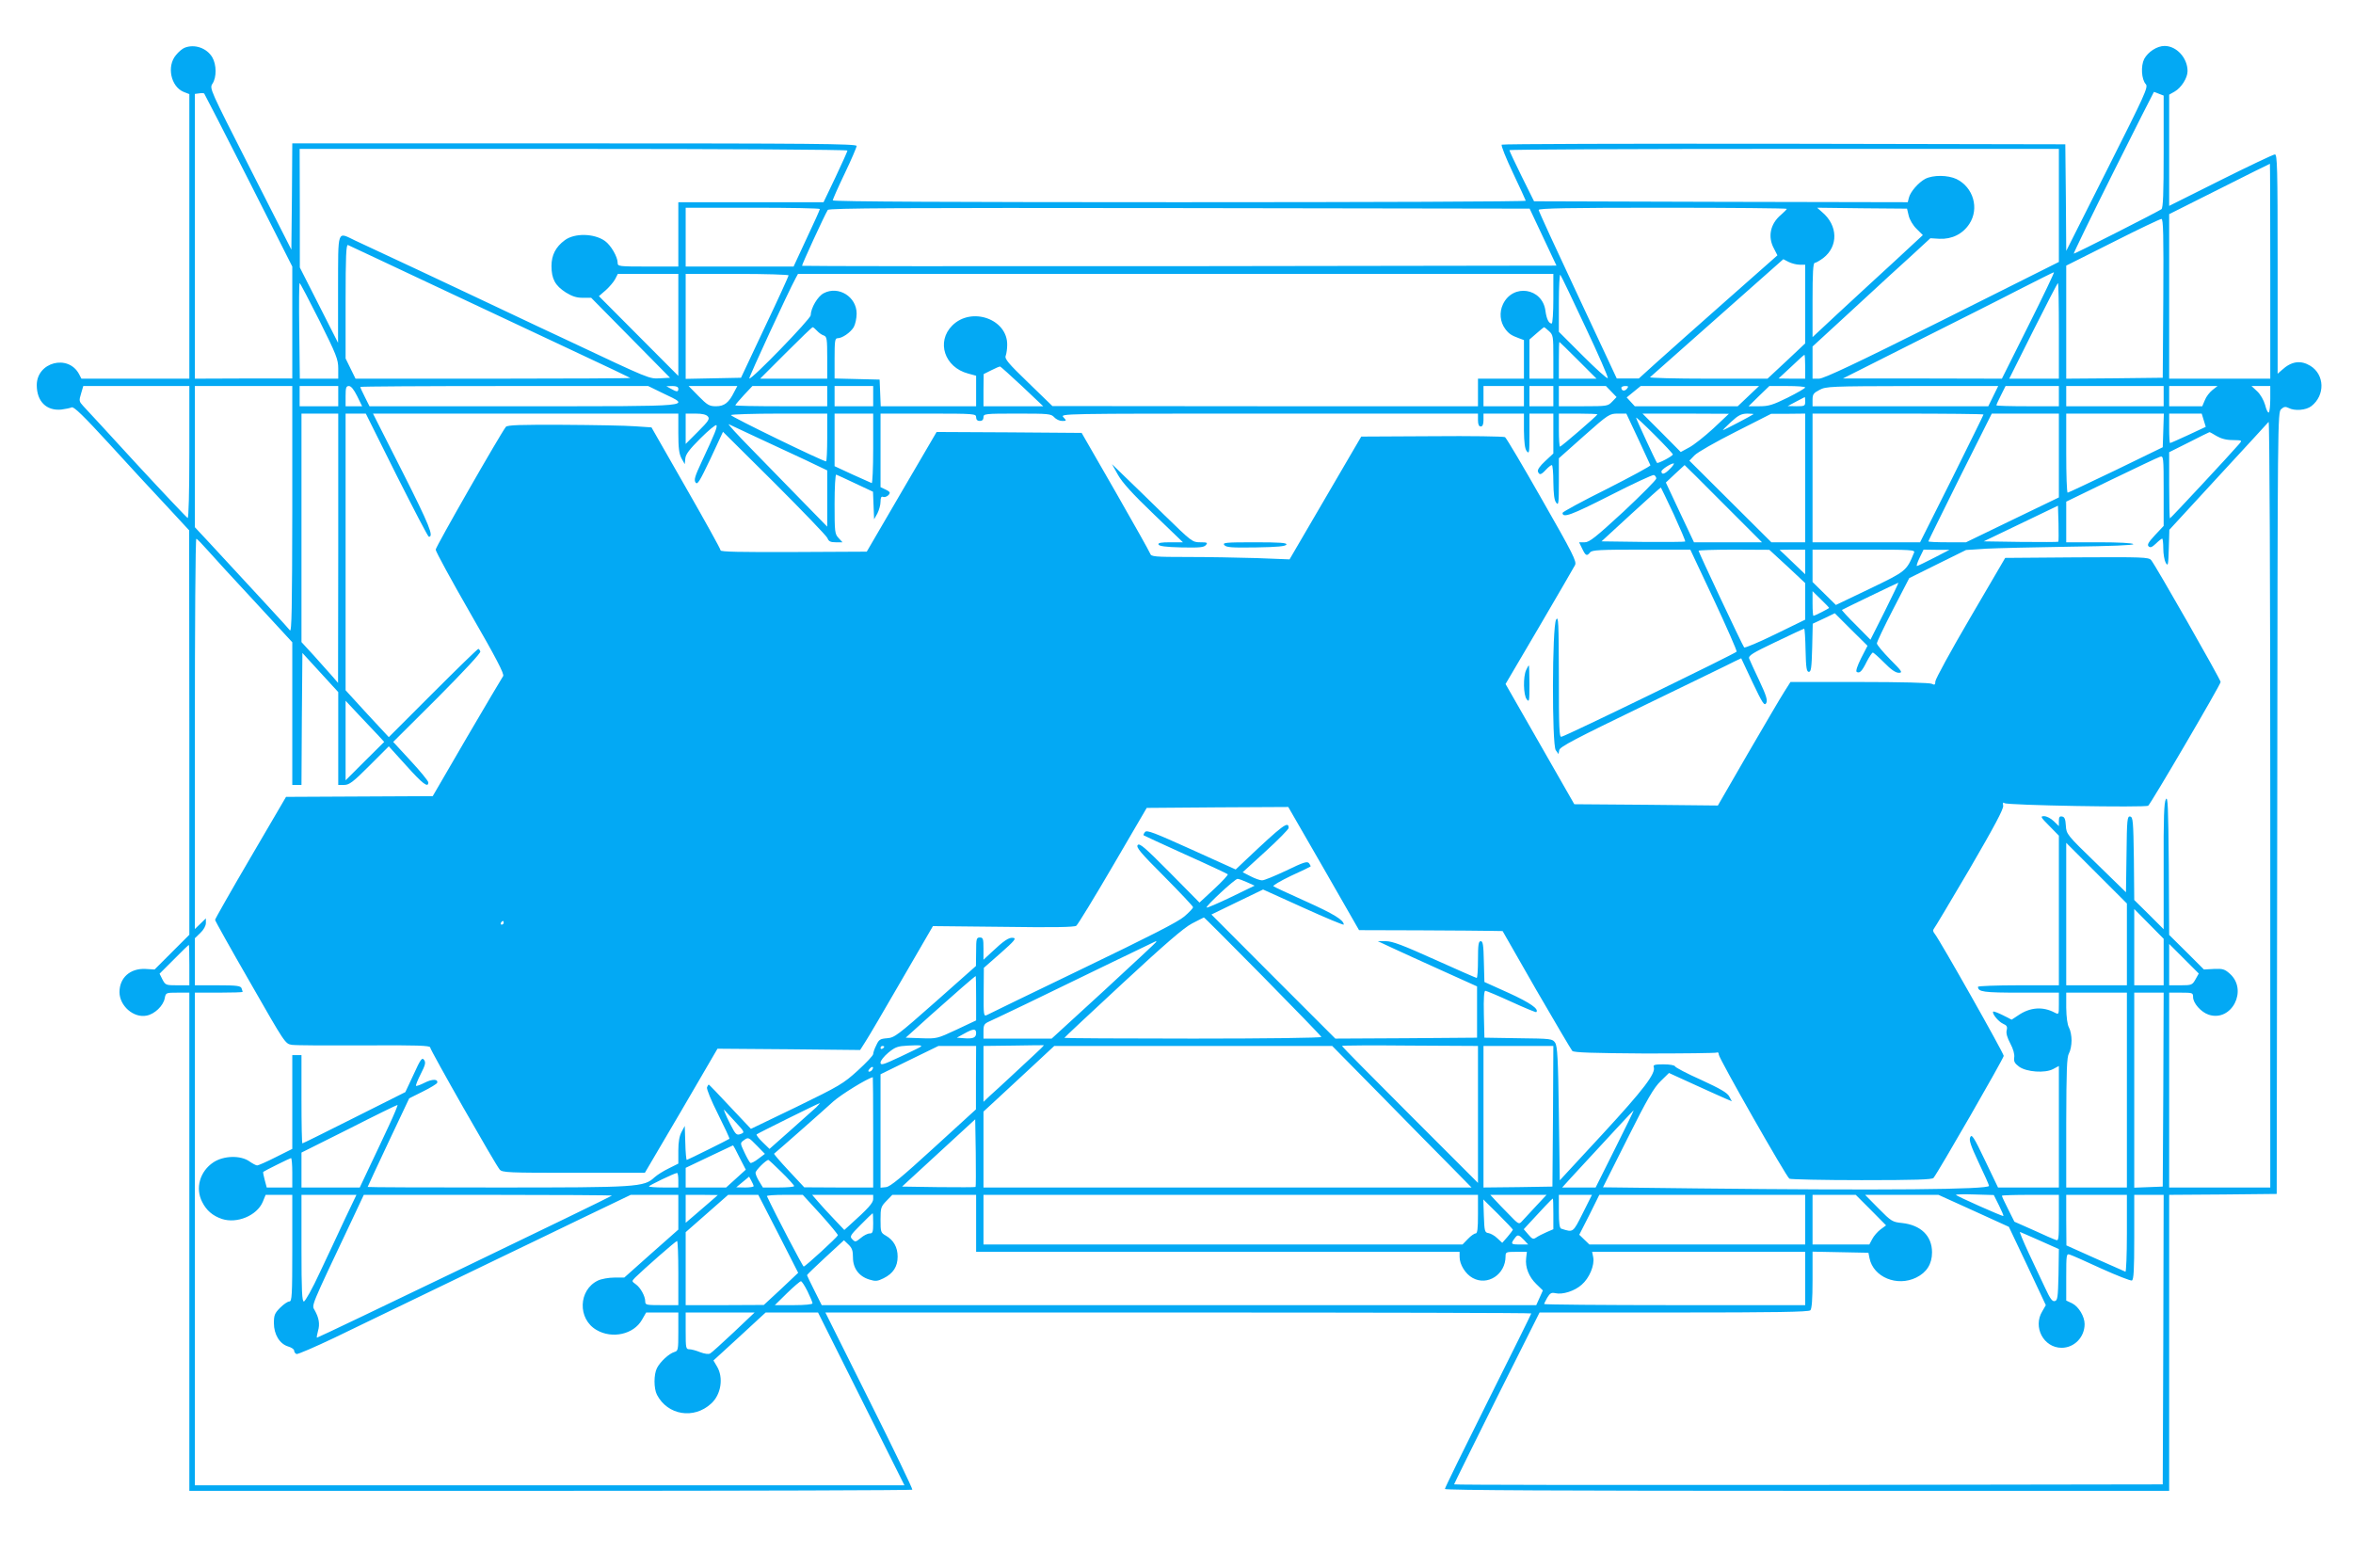 <?xml version="1.0" standalone="no"?>
<!DOCTYPE svg PUBLIC "-//W3C//DTD SVG 20010904//EN"
 "http://www.w3.org/TR/2001/REC-SVG-20010904/DTD/svg10.dtd">
<svg version="1.0" xmlns="http://www.w3.org/2000/svg"
 width="1280pt" height="853pt" viewBox="0 0 1280 853"
 preserveAspectRatio="xMidYMid meet">
<g transform="translate(0,853) scale(0.1,-0.1)"
fill="#03a9f4" stroke="none">
<path d="M1004 8270 c-11 -4 -33 -22 -47 -40 -51 -60 -28 -171 42 -200 l31
-12 0 -774 0 -774 -293 0 -294 0 -13 25 c-59 110 -230 65 -230 -60 0 -89 53
-141 134 -133 22 3 48 8 56 12 12 5 65 -47 202 -196 102 -112 242 -264 312
-338 l125 -135 1 -1100 0 -1100 -95 -95 -94 -94 -50 3 c-83 4 -141 -48 -141
-126 0 -74 76 -142 147 -128 44 8 91 53 99 94 6 31 7 31 70 31 l64 0 0 -1355
0 -1355 1963 0 c1080 0 1966 3 1970 6 3 3 -102 222 -234 485 l-239 479 1920 0
c1056 0 1920 -2 1920 -5 0 -3 -106 -217 -235 -475 -129 -258 -235 -474 -235
-480 0 -7 658 -10 1970 -10 l1970 0 0 805 0 805 293 2 292 3 3 2126 c2 2080 2
2126 21 2143 15 14 24 15 40 7 33 -18 96 -13 125 10 75 59 72 171 -6 219 -53
32 -103 25 -155 -23 l-23 -20 0 596 c0 525 -2 597 -15 597 -8 0 -141 -63 -295
-140 l-280 -140 0 302 0 303 30 17 c36 21 70 74 70 111 0 72 -60 137 -125 137
-41 0 -90 -32 -111 -71 -19 -38 -15 -111 9 -137 14 -16 -4 -55 -209 -462
l-224 -445 -2 290 -3 290 -1529 3 c-842 1 -1533 -1 -1537 -5 -4 -5 23 -73 61
-153 38 -80 69 -148 70 -152 0 -5 -848 -8 -1885 -8 -1207 0 -1885 3 -1885 10
0 5 29 71 65 146 36 75 65 143 65 150 0 12 -251 14 -1535 14 l-1535 0 -2 -289
-3 -289 -223 439 c-222 437 -223 438 -206 464 23 35 22 103 -1 143 -30 51 -97
74 -151 52z m350 -723 l236 -467 0 -305 0 -304 -265 0 -265 -1 0 774 0 775 23
3 c12 2 25 2 28 -1 3 -4 112 -216 243 -474z m10390 473 l26 -10 0 -304 c0
-231 -3 -306 -12 -314 -16 -12 -468 -242 -477 -242 -3 0 93 198 214 440 121
242 221 440 222 440 1 0 13 -4 27 -10z m-7134 -309 c0 -4 -29 -69 -65 -145
l-65 -136 -395 0 -395 0 0 -175 0 -175 -165 0 c-159 0 -165 1 -165 20 0 33
-37 96 -69 119 -59 42 -166 44 -219 4 -49 -36 -72 -81 -72 -140 0 -70 20 -107
78 -144 34 -21 58 -29 92 -29 l46 0 214 -217 215 -218 -55 -3 c-59 -3 -52 -6
-495 203 -55 26 -134 63 -175 82 -150 71 -237 112 -345 163 -99 47 -484 228
-642 301 -101 48 -93 70 -94 -263 l0 -293 -104 205 -104 205 0 323 -1 322
1490 0 c820 0 1490 -4 1490 -9z m6590 -299 l0 -307 -635 -318 c-470 -235 -644
-317 -670 -317 l-35 0 0 88 0 87 198 182 c108 100 206 190 217 200 11 10 66
60 123 112 l103 95 50 -3 c67 -3 126 26 162 81 55 84 22 199 -70 244 -47 22
-127 23 -170 1 -37 -20 -81 -70 -89 -103 l-6 -24 -1017 2 -1016 3 -67 135
c-36 74 -67 138 -67 143 -1 4 672 7 1494 7 l1495 0 0 -308z m1150 -357 l0
-585 -275 0 -275 0 0 448 0 447 273 137 c149 75 273 137 275 137 1 1 2 -262 2
-584z m-7890 338 c0 -4 -32 -76 -72 -160 l-71 -153 -294 0 -293 0 0 160 0 160
365 0 c201 0 365 -3 365 -7z m3934 -153 l73 -155 -2050 -3 c-1128 -1 -2052 0
-2054 2 -3 3 122 275 140 304 7 10 396 12 1913 10 l1905 -3 73 -155z m1326
154 c0 -3 -14 -17 -31 -32 -59 -49 -74 -120 -39 -184 l19 -37 -282 -249 c-155
-137 -325 -288 -377 -335 l-95 -86 -60 0 -60 0 -212 453 c-117 249 -213 458
-213 464 0 9 168 12 675 12 371 0 675 -3 675 -6z m663 -37 c5 -22 24 -54 43
-72 l34 -34 -53 -49 c-28 -27 -144 -133 -257 -237 -113 -104 -224 -207 -247
-229 l-43 -40 0 202 c0 146 3 202 12 202 6 0 27 12 46 26 83 64 81 178 -7 251
l-26 23 245 -3 244 -2 9 -38z m1385 -449 l-3 -433 -262 -3 -263 -2 0 307 0
308 253 127 c138 70 258 127 265 127 10 1 12 -89 10 -431z m-9413 72 c248
-117 590 -277 760 -357 171 -80 312 -147 314 -149 2 -2 -333 -4 -745 -4 l-750
0 -27 55 -27 55 0 311 c0 245 3 310 13 306 6 -3 215 -100 462 -217z m7435 110
l30 0 0 -214 0 -214 -102 -96 -103 -96 -324 0 c-179 0 -321 4 -315 8 62 55
400 354 542 480 l183 162 29 -15 c16 -8 43 -15 60 -15z m1245 -330 l-145 -290
-433 1 -432 0 395 199 c217 109 474 238 570 288 96 49 178 90 183 91 4 0 -58
-129 -138 -289z m-7345 3 l0 -278 -216 217 -216 217 37 32 c20 18 43 45 51 60
l15 29 164 0 165 0 0 -277z m600 269 c0 -4 -58 -132 -130 -283 l-129 -274
-151 -3 -150 -3 0 286 0 285 280 0 c154 0 280 -4 280 -8z m4160 -127 c0 -74
-4 -135 -9 -135 -16 0 -28 25 -34 69 -16 125 -177 150 -231 36 -21 -44 -16
-96 12 -134 20 -27 34 -36 75 -51 l27 -10 0 -105 0 -105 -125 0 -125 0 0 -75
0 -75 -1157 0 -1158 1 -131 127 c-110 106 -130 130 -123 147 4 11 8 37 8 58 3
141 -194 211 -299 106 -88 -88 -42 -227 86 -261 l44 -12 0 -83 0 -83 -260 0
-259 0 -3 73 -3 72 -122 3 -123 3 0 109 c0 94 2 110 16 110 26 0 70 31 88 60
9 16 16 49 16 74 0 92 -99 153 -179 111 -33 -17 -70 -80 -71 -120 0 -20 -324
-354 -334 -344 -4 4 213 474 253 547 l12 22 2054 0 2055 0 0 -135z m174 -153
c71 -150 126 -276 122 -279 -4 -4 -65 51 -136 122 l-130 130 0 159 c0 88 4
156 8 151 5 -6 66 -133 136 -283z m-6886 33 c92 -185 102 -210 102 -260 l0
-55 -105 0 -104 0 -3 260 c-2 143 -1 260 2 260 3 0 51 -92 108 -205z m9462
-55 l0 -260 -135 0 -135 0 130 260 c72 143 132 260 135 260 3 0 5 -117 5 -260z
m-6755 0 c10 -11 26 -22 36 -25 17 -6 19 -18 19 -121 l0 -114 -182 0 -183 0
140 140 c77 77 142 140 146 140 3 0 14 -9 24 -20z m3982 -2 c22 -20 23 -29 23
-140 l0 -118 -65 0 -65 0 0 106 0 107 38 33 c20 18 39 33 41 34 3 0 15 -10 28
-22z m158 -158 l100 -100 -103 0 -102 0 0 100 c0 55 1 100 3 100 1 0 47 -45
102 -100z m1235 -35 l0 -65 -72 0 -73 1 69 64 c37 36 70 65 72 65 2 0 4 -29 4
-65z m-4259 -107 l114 -108 -163 0 -162 0 0 88 1 87 42 21 c23 12 45 21 48 20
3 -1 57 -49 120 -108z m-4531 -359 c0 -219 -4 -359 -9 -357 -5 2 -130 134
-277 293 -146 160 -278 302 -291 316 -23 25 -24 29 -12 68 l12 41 289 0 288 0
0 -361z m560 -311 c-1 -531 -3 -670 -13 -657 -10 14 -149 164 -434 472 l-83
89 0 384 0 384 265 0 265 0 0 -672z m250 617 l0 -55 -105 0 -105 0 0 55 0 55
105 0 105 0 0 -55z m103 0 l27 -55 -45 0 -45 0 0 55 c0 46 3 55 18 55 12 0 27
-19 45 -55z m1665 15 c152 -73 188 -70 -758 -70 l-840 0 -25 50 c-14 27 -25
52 -25 55 0 3 352 5 783 5 l783 0 82 -40z m82 25 c0 -18 -8 -18 -40 0 l-25 14
33 1 c22 0 32 -5 32 -15z m304 -17 c-29 -59 -54 -78 -99 -78 -36 0 -47 6 -95
55 l-54 55 132 0 133 0 -17 -32z m506 -23 l0 -55 -250 0 c-137 0 -250 2 -250
5 0 3 21 28 46 55 l47 50 203 0 204 0 0 -55z m250 0 l0 -55 -105 0 -105 0 0
55 0 55 105 0 105 0 0 -55z m3540 0 l0 -55 -110 0 -110 0 0 55 0 55 110 0 110
0 0 -55z m160 0 l0 -55 -65 0 -65 0 0 55 0 55 65 0 65 0 0 -55z m315 25 l29
-30 -24 -25 c-23 -24 -27 -25 -157 -25 l-133 0 0 55 0 55 128 0 128 0 29 -30z
m85 15 c-12 -15 -30 -12 -30 6 0 5 10 9 21 9 18 0 19 -2 9 -15z m661 -40 l-58
-55 -280 0 -280 0 -22 24 -22 24 38 31 38 31 322 0 322 0 -58 -55z m309 47 c0
-4 -43 -29 -95 -55 -81 -40 -104 -47 -154 -47 l-59 0 56 55 57 55 98 0 c53 0
97 -3 97 -8z m1023 -47 l-27 -55 -478 0 -478 0 0 35 c0 30 5 37 38 54 35 19
58 20 504 21 l468 0 -27 -55z m357 0 l0 -55 -170 0 c-93 0 -170 2 -170 5 0 3
11 28 25 55 l25 50 145 0 145 0 0 -55z m570 0 l0 -55 -265 0 -265 0 0 55 0 55
265 0 265 0 0 -55z m265 33 c-15 -12 -34 -36 -41 -55 l-14 -33 -90 0 -90 0 0
55 0 55 131 0 132 0 -28 -22z m315 -47 c0 -39 -4 -72 -8 -75 -5 -3 -14 16 -20
41 -8 27 -25 57 -43 74 l-31 29 51 0 51 0 0 -69z m-2530 -16 c0 -23 -3 -25
-47 -25 l-48 1 45 24 c25 13 46 24 48 25 1 0 2 -11 2 -25z m-7980 -797 l-1
-733 -32 37 c-18 20 -62 70 -99 111 l-68 74 0 622 0 621 100 0 100 0 0 -732z
m317 397 c93 -184 171 -335 176 -335 28 0 3 63 -142 350 l-162 320 831 0 830
0 0 -105 c0 -82 4 -113 17 -138 l18 -32 3 31 c2 23 23 50 82 109 44 44 83 76
87 72 7 -8 -8 -45 -80 -199 -37 -79 -43 -99 -33 -113 10 -14 22 6 81 130 l68
146 280 -278 c153 -153 283 -288 288 -300 7 -18 16 -23 45 -23 l37 0 -21 23
c-21 22 -22 33 -22 186 0 89 4 161 9 159 4 -1 51 -23 104 -48 l96 -45 3 -75 3
-75 18 32 c9 18 17 46 17 64 0 22 4 30 14 26 13 -5 36 10 36 23 0 4 -11 12
-25 18 l-25 12 0 200 0 200 260 0 c253 0 260 -1 260 -20 0 -13 7 -20 20 -20
13 0 20 7 20 20 0 19 7 20 183 20 171 0 185 -1 202 -20 10 -11 29 -20 43 -20
24 0 25 1 7 20 -18 20 -17 20 1118 20 l1137 0 0 -35 c0 -24 5 -35 15 -35 10 0
15 11 15 35 l0 35 110 0 110 0 0 -92 c1 -66 5 -99 15 -112 14 -18 15 -8 15 92
l0 112 65 0 65 0 0 -109 0 -108 -45 -42 c-28 -26 -42 -46 -39 -56 8 -21 17
-19 44 10 13 14 27 25 32 25 4 0 8 -42 8 -92 1 -66 5 -99 15 -112 13 -18 15
-6 15 111 l0 130 137 122 c133 118 139 121 184 121 l46 0 64 -136 c35 -75 65
-140 67 -145 2 -4 -105 -62 -237 -129 -133 -66 -241 -125 -241 -130 0 -30 48
-12 257 94 125 64 233 114 240 112 7 -3 13 -12 13 -19 0 -8 -81 -89 -179 -181
-151 -139 -185 -166 -210 -166 l-31 0 17 -35 c19 -39 25 -42 43 -20 10 13 54
15 279 15 l266 0 128 -272 c70 -150 126 -277 124 -283 -4 -9 -922 -456 -953
-463 -12 -3 -14 45 -14 330 -1 294 -2 330 -15 307 -22 -40 -23 -679 -2 -710
l15 -21 4 21 c2 18 87 62 463 244 253 123 475 230 493 240 l34 16 62 -132 c54
-113 64 -129 74 -112 8 16 1 40 -38 123 -27 56 -51 110 -55 120 -4 16 19 30
145 90 83 40 152 72 155 72 2 0 6 -53 7 -117 2 -97 6 -118 18 -118 12 0 15 22
18 131 l3 131 60 28 60 29 89 -89 89 -88 -35 -68 c-20 -40 -30 -70 -24 -74 16
-10 29 3 55 56 14 27 29 49 33 49 4 0 32 -25 62 -55 37 -38 62 -55 79 -55 23
0 18 8 -47 73 -39 40 -72 79 -72 87 0 8 40 92 88 185 l88 170 155 77 154 76
105 7 c58 3 264 8 458 11 225 3 351 8 347 14 -4 6 -80 10 -186 10 l-179 0 0
110 0 111 245 119 c135 65 254 122 265 125 19 6 20 1 20 -185 l0 -191 -47 -50
c-35 -38 -44 -52 -35 -61 9 -9 19 -5 40 15 15 15 31 27 34 27 3 0 6 -24 6 -53
0 -30 6 -65 13 -78 13 -22 14 -14 17 78 l3 101 266 289 c146 158 269 292 274
298 5 5 9 -880 9 -2078 l0 -2087 -275 0 -275 0 0 530 0 530 65 0 c62 0 65 -1
65 -24 0 -33 43 -82 85 -96 125 -41 215 134 115 223 -28 25 -39 28 -86 26
l-55 -3 -94 94 -95 94 -2 381 c-3 318 -5 376 -16 357 -10 -17 -13 -101 -12
-365 l0 -342 -80 80 -80 79 -2 225 c-3 205 -5 226 -20 229 -16 3 -18 -14 -20
-204 l-3 -208 -162 158 c-160 155 -162 158 -165 204 -2 35 -7 48 -20 50 -14 3
-18 -3 -18 -24 l0 -28 -28 27 c-15 15 -39 27 -52 27 -22 0 -20 -5 28 -53 l52
-53 0 -407 0 -407 -220 0 c-121 0 -220 -4 -220 -8 0 -28 30 -32 232 -32 l208
0 0 -60 c0 -60 0 -60 -22 -49 -65 35 -135 30 -200 -15 l-35 -23 -47 24 c-26
13 -50 22 -53 20 -9 -9 27 -54 53 -66 21 -9 25 -16 20 -36 -4 -16 3 -40 20
-72 16 -30 24 -59 21 -76 -3 -22 3 -32 27 -50 41 -29 140 -36 184 -13 l32 17
0 -331 0 -330 -166 0 -165 0 -71 148 c-60 126 -72 144 -80 126 -8 -16 2 -45
46 -139 31 -65 56 -121 56 -126 0 -20 -571 -25 -1587 -14 l-513 6 134 267
c108 216 143 275 180 311 l45 44 138 -63 c76 -35 153 -69 171 -77 l33 -14 -14
26 c-10 20 -48 42 -152 90 -77 34 -141 68 -143 74 -2 6 -28 11 -63 11 -46 0
-57 -3 -53 -14 13 -34 -54 -122 -277 -364 l-234 -253 -5 363 c-4 297 -8 367
-20 385 -14 22 -21 23 -200 25 l-185 3 -3 128 c-2 86 1 127 8 127 6 0 70 -27
142 -60 72 -33 133 -58 135 -56 17 16 -33 51 -149 104 l-133 60 -3 111 c-2 90
-5 111 -17 111 -12 0 -15 -19 -15 -100 0 -55 -3 -100 -7 -100 -3 0 -106 45
-228 100 -173 78 -231 100 -266 100 l-44 0 75 -35 c41 -19 163 -75 270 -123
l195 -88 0 -140 0 -139 -385 -3 -386 -2 -337 337 -337 338 140 68 141 68 219
-99 c121 -55 220 -96 220 -92 0 25 -54 58 -205 126 -93 42 -174 79 -178 83 -4
4 39 29 95 56 57 26 105 49 107 51 2 2 -2 10 -8 18 -10 12 -29 6 -124 -40 -62
-29 -121 -54 -132 -53 -11 0 -39 10 -62 22 l-43 22 125 114 c69 63 125 120
125 127 0 40 -31 17 -232 -173 l-56 -53 -241 109 c-202 91 -242 107 -252 95
-7 -8 -10 -16 -8 -18 2 -2 105 -49 228 -105 123 -55 227 -104 230 -107 3 -3
-30 -39 -74 -80 l-80 -74 -162 164 c-135 136 -164 161 -174 149 -10 -12 15
-42 144 -171 86 -87 157 -162 157 -167 0 -6 -21 -28 -48 -51 -33 -29 -193
-110 -552 -283 -278 -134 -513 -248 -522 -253 -17 -8 -18 1 -17 124 l1 133 91
80 c76 67 87 81 69 83 -23 4 -50 -14 -119 -79 l-43 -40 0 60 c0 54 -2 61 -20
61 -18 0 -20 -7 -20 -77 l-1 -78 -220 -195 c-206 -182 -223 -195 -263 -198
-38 -3 -45 -7 -59 -38 -10 -19 -17 -41 -17 -48 0 -8 -38 -48 -84 -90 -78 -71
-100 -84 -332 -197 l-249 -120 -50 53 c-138 147 -177 188 -180 188 -1 0 -6 -7
-9 -15 -3 -9 23 -73 60 -146 36 -72 64 -132 62 -134 -6 -5 -228 -115 -232
-115 -3 0 -7 42 -8 93 l-3 92 -17 -32 c-12 -22 -18 -54 -18 -102 l0 -71 -52
-26 c-29 -14 -64 -36 -78 -49 -57 -53 -92 -55 -856 -55 -387 0 -704 1 -704 3
0 2 51 111 113 243 l113 239 74 37 c41 20 76 42 78 47 7 22 -27 22 -68 1 -23
-12 -44 -19 -47 -17 -2 3 9 32 26 65 25 49 28 62 18 76 -11 15 -19 5 -57 -79
l-45 -96 -277 -139 c-153 -77 -280 -140 -283 -140 -3 0 -5 108 -5 240 l0 240
-25 0 -25 0 0 -255 0 -255 -90 -45 c-49 -25 -95 -45 -101 -45 -6 0 -25 10 -42
22 -48 34 -140 32 -196 -5 -74 -49 -100 -141 -61 -216 23 -46 57 -75 107 -92
82 -27 190 18 222 92 l16 39 73 0 72 0 0 -290 c0 -259 -2 -290 -16 -290 -9 0
-31 -15 -50 -34 -30 -30 -34 -41 -34 -84 0 -61 31 -113 78 -127 17 -5 32 -15
32 -22 0 -8 6 -16 13 -19 7 -2 100 38 207 89 107 52 323 156 480 232 157 76
353 170 435 210 83 40 273 131 423 204 l273 131 129 0 130 0 0 -94 0 -95 -147
-130 -147 -131 -54 0 c-30 0 -70 -7 -89 -16 -107 -51 -112 -209 -8 -269 85
-50 202 -24 247 55 l23 40 88 0 87 0 0 -104 c0 -100 -1 -105 -22 -111 -29 -9
-76 -52 -94 -87 -18 -35 -18 -111 0 -146 58 -111 200 -134 294 -48 55 49 69
142 32 203 l-19 32 142 130 142 131 142 0 143 0 235 -470 235 -470 -1930 0
-1930 0 0 1340 0 1340 130 0 c72 0 130 2 130 4 0 2 -3 11 -6 20 -5 13 -26 16
-130 16 l-124 0 0 128 0 128 30 29 c18 17 30 39 30 54 l0 25 -30 -29 -30 -29
0 1062 c0 584 3 1062 8 1061 4 0 32 -29 62 -63 30 -34 146 -161 258 -281 l202
-219 0 -388 0 -388 25 0 25 0 2 359 3 359 97 -106 98 -107 0 -252 0 -253 32 0
c28 0 48 15 138 105 l105 105 95 -105 c89 -99 120 -123 120 -91 0 7 -43 60
-96 117 l-95 103 240 239 c148 149 237 245 234 253 -3 8 -8 14 -11 14 -4 0
-115 -108 -247 -240 l-240 -240 -118 127 -117 128 0 753 0 752 55 0 55 0 167
-335z m1694 319 c11 -13 3 -25 -54 -82 l-67 -67 0 83 0 82 54 0 c36 0 58 -5
67 -16z m649 -114 c0 -71 -3 -130 -6 -130 -18 0 -522 245 -518 252 3 4 122 8
265 8 l259 0 0 -130z m250 -61 c0 -105 -4 -189 -8 -187 -5 2 -52 23 -105 47
l-97 45 0 143 0 143 105 0 105 0 0 -191z m3940 187 c0 -6 -197 -176 -204 -176
-3 0 -6 41 -6 90 l0 90 105 0 c58 0 105 -2 105 -4z m630 -77 c-47 -43 -106
-90 -131 -103 l-46 -25 -104 105 -104 104 235 0 235 -1 -85 -80z m219 78 c-8
-7 -161 -87 -166 -87 -3 0 17 20 44 45 39 36 55 44 87 45 22 0 37 -2 35 -3z
m281 -347 l0 -350 -92 0 -92 0 -223 222 -223 222 28 29 c15 16 115 73 222 127
l195 99 93 0 92 1 0 -350z m970 345 c0 -3 -78 -160 -172 -350 l-173 -345 -292
0 -293 0 0 350 0 350 465 0 c256 0 465 -2 465 -5z m410 -223 l0 -228 -253
-122 -252 -122 -103 0 c-56 0 -102 2 -102 5 0 3 78 160 172 350 l173 345 182
0 183 0 0 -228z m568 136 l-3 -91 -255 -124 c-140 -67 -258 -123 -262 -123 -5
0 -8 97 -8 215 l0 215 265 0 266 0 -3 -92z m220 56 l11 -36 -94 -44 c-52 -24
-97 -44 -100 -44 -3 0 -5 36 -5 80 l0 80 88 0 89 0 11 -36z m-2888 -186 c0 -9
-80 -51 -86 -46 -6 6 -114 239 -114 246 0 4 45 -38 100 -93 55 -55 100 -103
100 -107z m-4975 89 c77 -36 193 -90 258 -120 l117 -56 0 -153 0 -153 -132
135 c-72 74 -197 202 -277 284 -80 81 -137 144 -126 138 11 -5 83 -39 160 -75z
m7933 11 c24 -14 52 -22 88 -22 52 -1 52 -1 35 -21 -47 -55 -373 -405 -377
-405 -2 0 -4 81 -4 180 l0 180 108 54 c59 30 109 55 111 55 2 1 19 -9 39 -21z
m-2973 -178 c-28 -29 -46 -35 -47 -15 -1 10 49 43 66 44 6 1 -3 -13 -19 -29z
m290 -190 l210 -210 -185 0 -185 0 -77 163 -76 162 51 48 c28 26 51 47 51 47
1 0 96 -94 211 -210z m-270 -58 c36 -79 65 -146 62 -148 -2 -2 -105 -3 -229
-2 l-226 3 161 148 c88 81 161 146 162 145 2 -2 33 -68 70 -146z m2092 -149
c-2 -2 -94 -2 -205 -1 l-201 3 202 97 202 97 3 -96 c1 -52 1 -97 -1 -100z
m-1474 -134 l97 -91 0 -100 0 -99 -162 -79 c-90 -44 -166 -76 -170 -72 -8 8
-248 518 -248 526 0 3 87 6 193 6 l192 -1 98 -90z m97 24 l0 -67 -67 64 c-37
36 -69 66 -72 68 -2 1 28 2 67 2 l72 0 0 -67z m592 50 c-41 -99 -42 -100 -239
-195 l-186 -89 -64 63 -63 62 0 88 0 88 280 0 c262 0 279 -1 272 -17z m108
-28 c-47 -24 -88 -44 -92 -44 -4 -1 2 19 14 44 l22 45 70 -1 71 0 -85 -44z
m-267 -290 l-78 -155 -79 80 c-44 43 -78 81 -76 82 7 5 304 148 307 148 2 0
-32 -70 -74 -155z m-303 18 c0 -3 -78 -43 -85 -43 -3 0 -5 30 -5 67 l0 67 45
-44 c25 -24 45 -45 45 -47z m-7893 -693 l33 -36 -105 -104 -105 -105 0 217 0
216 72 -77 c40 -42 87 -92 105 -111z m9513 -1137 l0 -223 -165 0 -165 0 0 387
0 388 165 -165 165 -165 0 -222z m-4785 337 l40 -18 -128 -62 c-71 -34 -131
-60 -133 -57 -7 7 155 157 168 156 7 0 31 -9 53 -19z m4985 -434 l0 -126 -80
0 -80 0 0 208 0 207 80 -81 80 -81 0 -127z m-4901 -77 c174 -177 318 -325 319
-330 2 -5 -298 -9 -697 -9 -386 0 -701 2 -701 4 0 2 143 136 317 297 232 215
333 302 377 325 34 18 63 32 65 33 2 1 146 -144 320 -320z m-579 187 c0 -2
-128 -121 -284 -265 l-285 -261 -185 0 -186 0 0 40 c0 35 4 41 33 54 17 8 109
51 202 96 298 145 700 339 703 340 1 0 2 -2 2 -4z m-5260 -126 l0 -110 -65 0
c-62 0 -65 1 -81 31 l-16 32 78 78 c43 44 80 79 81 79 2 0 3 -49 3 -110z
m10913 -78 c-17 -30 -21 -32 -80 -32 l-63 0 0 112 0 113 81 -81 80 -80 -18
-32z m-6633 -103 l0 -120 -106 -50 c-105 -49 -108 -50 -192 -47 l-85 3 133
120 c137 122 243 215 248 215 1 0 2 -54 2 -121z m6260 -499 l0 -530 -165 0
-165 0 0 353 c1 286 3 357 15 377 8 14 14 45 14 70 0 25 -6 56 -14 70 -9 16
-14 55 -15 108 l0 82 165 0 165 0 0 -530z m198 3 l-3 -528 -77 -3 -78 -3 0
531 0 530 80 0 80 0 -2 -527z m-6458 307 c0 -25 -17 -32 -66 -28 l-39 3 40 22
c50 28 65 28 65 3z m-301 -74 c-3 -3 -53 -27 -112 -55 -94 -44 -107 -48 -107
-31 0 10 19 34 43 54 38 31 51 35 107 38 65 3 77 2 69 -6z m614 -47 c-32 -30
-89 -83 -128 -119 -39 -36 -87 -81 -108 -99 l-37 -35 0 152 0 152 163 2 c89 2
163 2 165 2 2 -1 -23 -26 -55 -55z m2417 -322 l0 -372 -370 370 c-203 203
-370 372 -370 375 0 3 166 4 370 2 l370 -2 0 -373z m-3230 369 c0 -3 -4 -8
-10 -11 -5 -3 -10 -1 -10 4 0 6 5 11 10 11 6 0 10 -2 10 -4z m499 -168 l0
-173 -230 -210 c-175 -160 -237 -211 -259 -213 l-30 -3 0 309 0 308 157 77
158 77 102 0 103 0 -1 -172z m2206 -100 c147 -150 318 -324 379 -385 l111
-113 -1328 0 -1327 0 0 206 0 207 78 72 c42 39 129 119 192 178 l115 107 756
0 756 0 268 -272z m933 -110 l-3 -383 -187 -3 -188 -2 0 385 0 385 190 0 190
0 -2 -382z m-3703 253 c-3 -6 -11 -11 -17 -11 -6 0 -6 6 2 15 14 17 26 13 15
-4z m5 -341 l0 -300 -187 0 -188 1 -84 90 c-46 49 -82 91 -80 93 10 7 271 237
322 284 44 39 184 125 215 132 1 0 2 -135 2 -300z m-310 136 c-14 -13 -77 -69
-140 -125 l-114 -101 -38 37 c-21 20 -35 39 -32 42 5 5 335 169 344 170 2 1
-7 -10 -20 -23z m-2326 -103 c-30 -65 -78 -166 -106 -225 l-51 -108 -159 0
-158 0 0 95 0 95 258 129 c141 72 260 130 264 130 4 1 -18 -52 -48 -116z
m1885 25 c53 -57 53 -58 30 -67 -22 -8 -27 -4 -56 53 -26 50 -43 93 -30 75 2
-2 27 -30 56 -61z m4786 -148 l-105 -210 -91 0 -91 0 48 53 c213 231 339 367
341 367 2 0 -44 -94 -102 -210z m-3478 -207 c-2 -2 -93 -2 -202 -1 l-198 3
199 183 199 183 3 -182 c1 -100 1 -184 -1 -186z m-1189 224 l43 -44 -36 -27
c-19 -15 -39 -25 -43 -22 -4 2 -19 28 -32 56 -24 51 -24 52 -5 66 26 19 26 19
73 -29z m-95 -64 l34 -66 -54 -49 -53 -48 -110 0 -110 0 0 53 0 54 128 61 c70
33 128 61 129 61 2 1 18 -29 36 -66z m-2433 -83 l0 -80 -70 0 -69 0 -11 41
c-6 23 -10 42 -8 44 7 6 144 74 151 75 4 0 7 -36 7 -80z m2662 3 c38 -37 68
-71 68 -75 0 -5 -38 -8 -85 -8 l-85 0 -20 33 c-11 17 -20 39 -20 47 0 13 56
69 70 70 2 0 35 -30 72 -67z m-562 -43 l0 -40 -80 0 c-44 0 -80 3 -80 6 0 5
138 72 153 73 4 1 7 -17 7 -39z m410 -32 c0 -5 -21 -8 -47 -8 l-48 1 35 29 35
29 12 -22 c7 -12 12 -25 13 -29z m6774 -105 c15 -30 26 -56 24 -58 -5 -3 -257
109 -258 115 0 3 46 4 103 2 l103 -3 28 -56z m-8998 -75 c-34 -73 -95 -204
-136 -290 -40 -87 -80 -158 -87 -158 -10 0 -13 56 -13 290 l0 290 150 0 149 0
-63 -132z m1453 128 c-9 -9 -1602 -776 -1605 -773 -2 2 1 18 6 37 11 37 5 71
-18 112 -17 30 -27 6 205 496 l62 132 677 0 c373 0 675 -2 673 -4z m536 -32
c-22 -19 -61 -53 -87 -75 l-48 -41 0 76 0 76 88 0 87 -1 -40 -35z m369 -176
l108 -212 -93 -88 -94 -87 -212 -1 -213 0 0 198 0 199 115 101 116 102 82 0
82 0 109 -212z m230 106 c53 -59 95 -110 94 -114 -5 -12 -177 -170 -186 -170
-5 0 -155 286 -200 383 -2 4 41 7 96 7 l99 0 97 -106z m286 83 c0 -21 -28 -52
-126 -140 l-31 -28 -55 58 c-31 32 -70 75 -88 96 l-32 37 166 0 166 0 0 -23z
m560 -132 l0 -155 1315 0 1315 0 0 -28 c0 -41 32 -93 71 -114 81 -45 179 19
179 117 0 24 3 25 58 25 l58 0 -4 -34 c-6 -50 15 -102 55 -141 l36 -35 -18
-40 -18 -40 -1943 0 -1944 0 -40 80 c-22 44 -40 81 -40 83 0 3 45 46 100 97
l101 93 24 -23 c20 -19 25 -33 25 -71 0 -59 33 -103 90 -120 32 -10 44 -9 76
7 53 26 77 64 77 118 0 51 -22 90 -64 114 -28 16 -29 20 -29 87 0 64 2 71 32
102 l32 33 228 0 228 0 0 -155z m2730 50 c0 -80 -3 -105 -13 -105 -7 0 -26
-13 -42 -30 l-29 -30 -1303 0 -1303 0 0 135 0 135 1345 0 1345 0 0 -105z m315
43 c-32 -35 -66 -71 -76 -82 -16 -18 -19 -16 -70 37 -30 30 -65 67 -78 81
l-24 26 153 0 153 0 -58 -62z m255 -38 c-54 -107 -51 -105 -117 -84 -9 2 -13
30 -13 94 l0 90 90 0 90 0 -50 -100z m1210 -35 l0 -135 -587 0 -587 0 -27 26
-28 27 55 108 54 109 560 0 560 0 0 -135z m358 52 l82 -83 -30 -22 c-16 -12
-37 -36 -45 -52 l-16 -30 -154 0 -155 0 0 135 0 135 118 0 117 0 83 -83z m559
-4 l191 -87 101 -213 100 -213 -19 -33 c-53 -86 7 -199 105 -199 69 0 125 58
125 129 0 41 -32 95 -68 113 l-32 15 0 128 c0 122 1 128 19 122 11 -3 88 -37
172 -76 84 -38 159 -67 166 -65 10 4 13 54 13 236 l0 230 80 0 80 0 -2 -787
-3 -788 -1927 -3 c-1061 -1 -1928 0 -1928 3 0 3 105 214 232 470 l233 465 730
0 c555 0 734 3 743 12 8 8 12 59 12 165 l0 154 152 -3 152 -3 6 -30 c21 -103
150 -156 254 -105 57 28 86 74 86 137 0 90 -61 149 -164 160 -51 5 -58 9 -127
79 l-73 74 199 0 200 0 192 -87z m463 -39 c0 -116 -1 -126 -17 -119 -10 3 -65
27 -121 53 l-104 46 -34 68 c-19 37 -34 70 -34 73 0 3 70 5 155 5 l155 0 0
-126z m370 -85 c0 -116 -4 -209 -8 -207 -5 2 -79 35 -165 73 l-156 70 -1 138
0 137 165 0 165 0 0 -211z m-3120 108 l0 -84 -37 -16 c-21 -9 -46 -22 -56 -29
-16 -11 -22 -9 -43 16 l-25 29 33 36 c62 68 122 131 125 131 2 0 3 -38 3 -83z
m-220 -87 c-1 -3 -14 -20 -29 -38 l-29 -33 -27 25 c-14 14 -36 26 -48 28 -20
3 -22 9 -25 93 l-3 90 81 -80 c44 -44 80 -82 80 -85z m-3480 35 c0 -48 -3 -55
-19 -55 -11 0 -33 -11 -49 -25 -27 -22 -30 -23 -45 -7 -16 15 -13 21 45 79 34
35 64 63 65 63 2 0 3 -25 3 -55z m6349 -95 l101 -45 -2 -140 c-3 -125 -5 -140
-21 -143 -13 -3 -25 14 -51 70 -19 40 -59 126 -90 191 -30 65 -52 117 -47 115
5 -2 54 -23 110 -48z m-2809 5 l23 -25 -47 0 c-48 0 -50 3 -23 38 13 17 20 15
47 -13z m-4600 -180 l0 -175 -90 0 c-84 0 -90 1 -90 20 0 29 -26 76 -52 94
-22 16 -22 16 -3 36 49 48 221 199 228 199 4 1 7 -78 7 -174z m6130 -30 l0
-145 -710 0 c-390 0 -710 3 -710 6 0 3 8 19 17 35 15 24 22 29 44 24 40 -9
105 12 143 46 42 36 71 106 63 149 l-6 30 579 0 580 0 0 -145z m-5427 -70 c15
-31 27 -60 27 -65 0 -6 -42 -10 -102 -10 l-103 0 66 65 c37 36 71 65 76 65 5
0 21 -25 36 -55z m-402 -223 c-63 -59 -120 -111 -128 -115 -9 -5 -30 -2 -54 7
-22 9 -48 16 -59 16 -19 0 -20 7 -20 100 l0 100 188 0 187 0 -114 -108z"/>
<path d="M2752 6208 c-29 -36 -382 -653 -382 -668 0 -10 85 -166 189 -347 139
-241 186 -331 178 -341 -5 -7 -94 -157 -197 -333 l-186 -320 -399 -2 -399 -2
-193 -330 c-106 -181 -193 -334 -193 -339 0 -5 86 -159 191 -341 190 -332 190
-333 227 -339 21 -3 198 -4 395 -3 287 2 357 -1 357 -11 0 -14 354 -636 378
-664 14 -17 46 -18 403 -18 l387 0 198 337 197 338 388 -3 388 -4 28 44 c16
24 105 176 198 337 l170 293 383 -4 c269 -4 387 -2 397 6 8 6 98 153 199 326
l184 315 385 3 385 2 193 -335 192 -335 331 -1 c182 -1 358 -2 390 -3 l60 -1
183 -320 c102 -176 190 -325 196 -332 9 -9 111 -12 394 -14 210 0 386 2 392 5
6 4 11 -1 11 -11 0 -20 366 -663 384 -675 6 -4 183 -8 392 -8 293 0 384 3 392
12 26 32 382 651 382 664 0 15 -351 636 -376 665 -8 9 -10 19 -5 25 5 5 93
153 196 328 135 232 185 326 182 343 -3 16 -1 20 7 14 14 -12 767 -25 782 -14
14 10 394 659 394 673 0 13 -356 638 -378 663 -14 16 -43 17 -405 15 l-389 -3
-190 -325 c-105 -179 -190 -335 -190 -347 0 -18 -4 -21 -19 -13 -10 6 -170 10
-393 10 l-376 0 -33 -52 c-19 -29 -107 -180 -198 -336 l-164 -284 -390 4 -391
3 -187 327 -187 327 184 313 c101 172 188 323 194 334 10 19 -12 63 -179 355
-104 183 -195 337 -202 341 -7 4 -185 7 -397 5 l-385 -2 -195 -334 -195 -334
-179 7 c-99 3 -268 6 -376 6 -180 0 -198 2 -203 18 -3 9 -88 161 -189 337
l-184 320 -394 3 -395 2 -190 -325 -190 -326 -397 -2 c-291 -1 -398 1 -398 9
0 7 -85 160 -188 340 l-188 329 -89 6 c-50 4 -225 7 -391 8 -233 1 -303 -1
-312 -11z m-12 -2698 c0 -5 -5 -10 -11 -10 -5 0 -7 5 -4 10 3 6 8 10 11 10 2
0 4 -4 4 -10z"/>
<path d="M6082 5946 c23 -41 80 -104 193 -212 l160 -154 -68 0 c-51 0 -68 -3
-65 -12 3 -9 40 -14 125 -16 98 -2 122 0 133 13 11 13 7 15 -31 15 -43 0 -47
4 -194 147 -82 81 -181 176 -218 212 l-68 66 33 -59z"/>
<path d="M6660 5565 c11 -13 39 -15 173 -13 117 2 161 6 165 16 3 9 -36 12
-173 12 -158 0 -176 -2 -165 -15z"/>
<path d="M8302 4885 c-17 -37 -15 -136 3 -159 14 -18 15 -10 15 82 0 56 -2
102 -3 102 -2 0 -9 -11 -15 -25z"/>
</g>
</svg>
